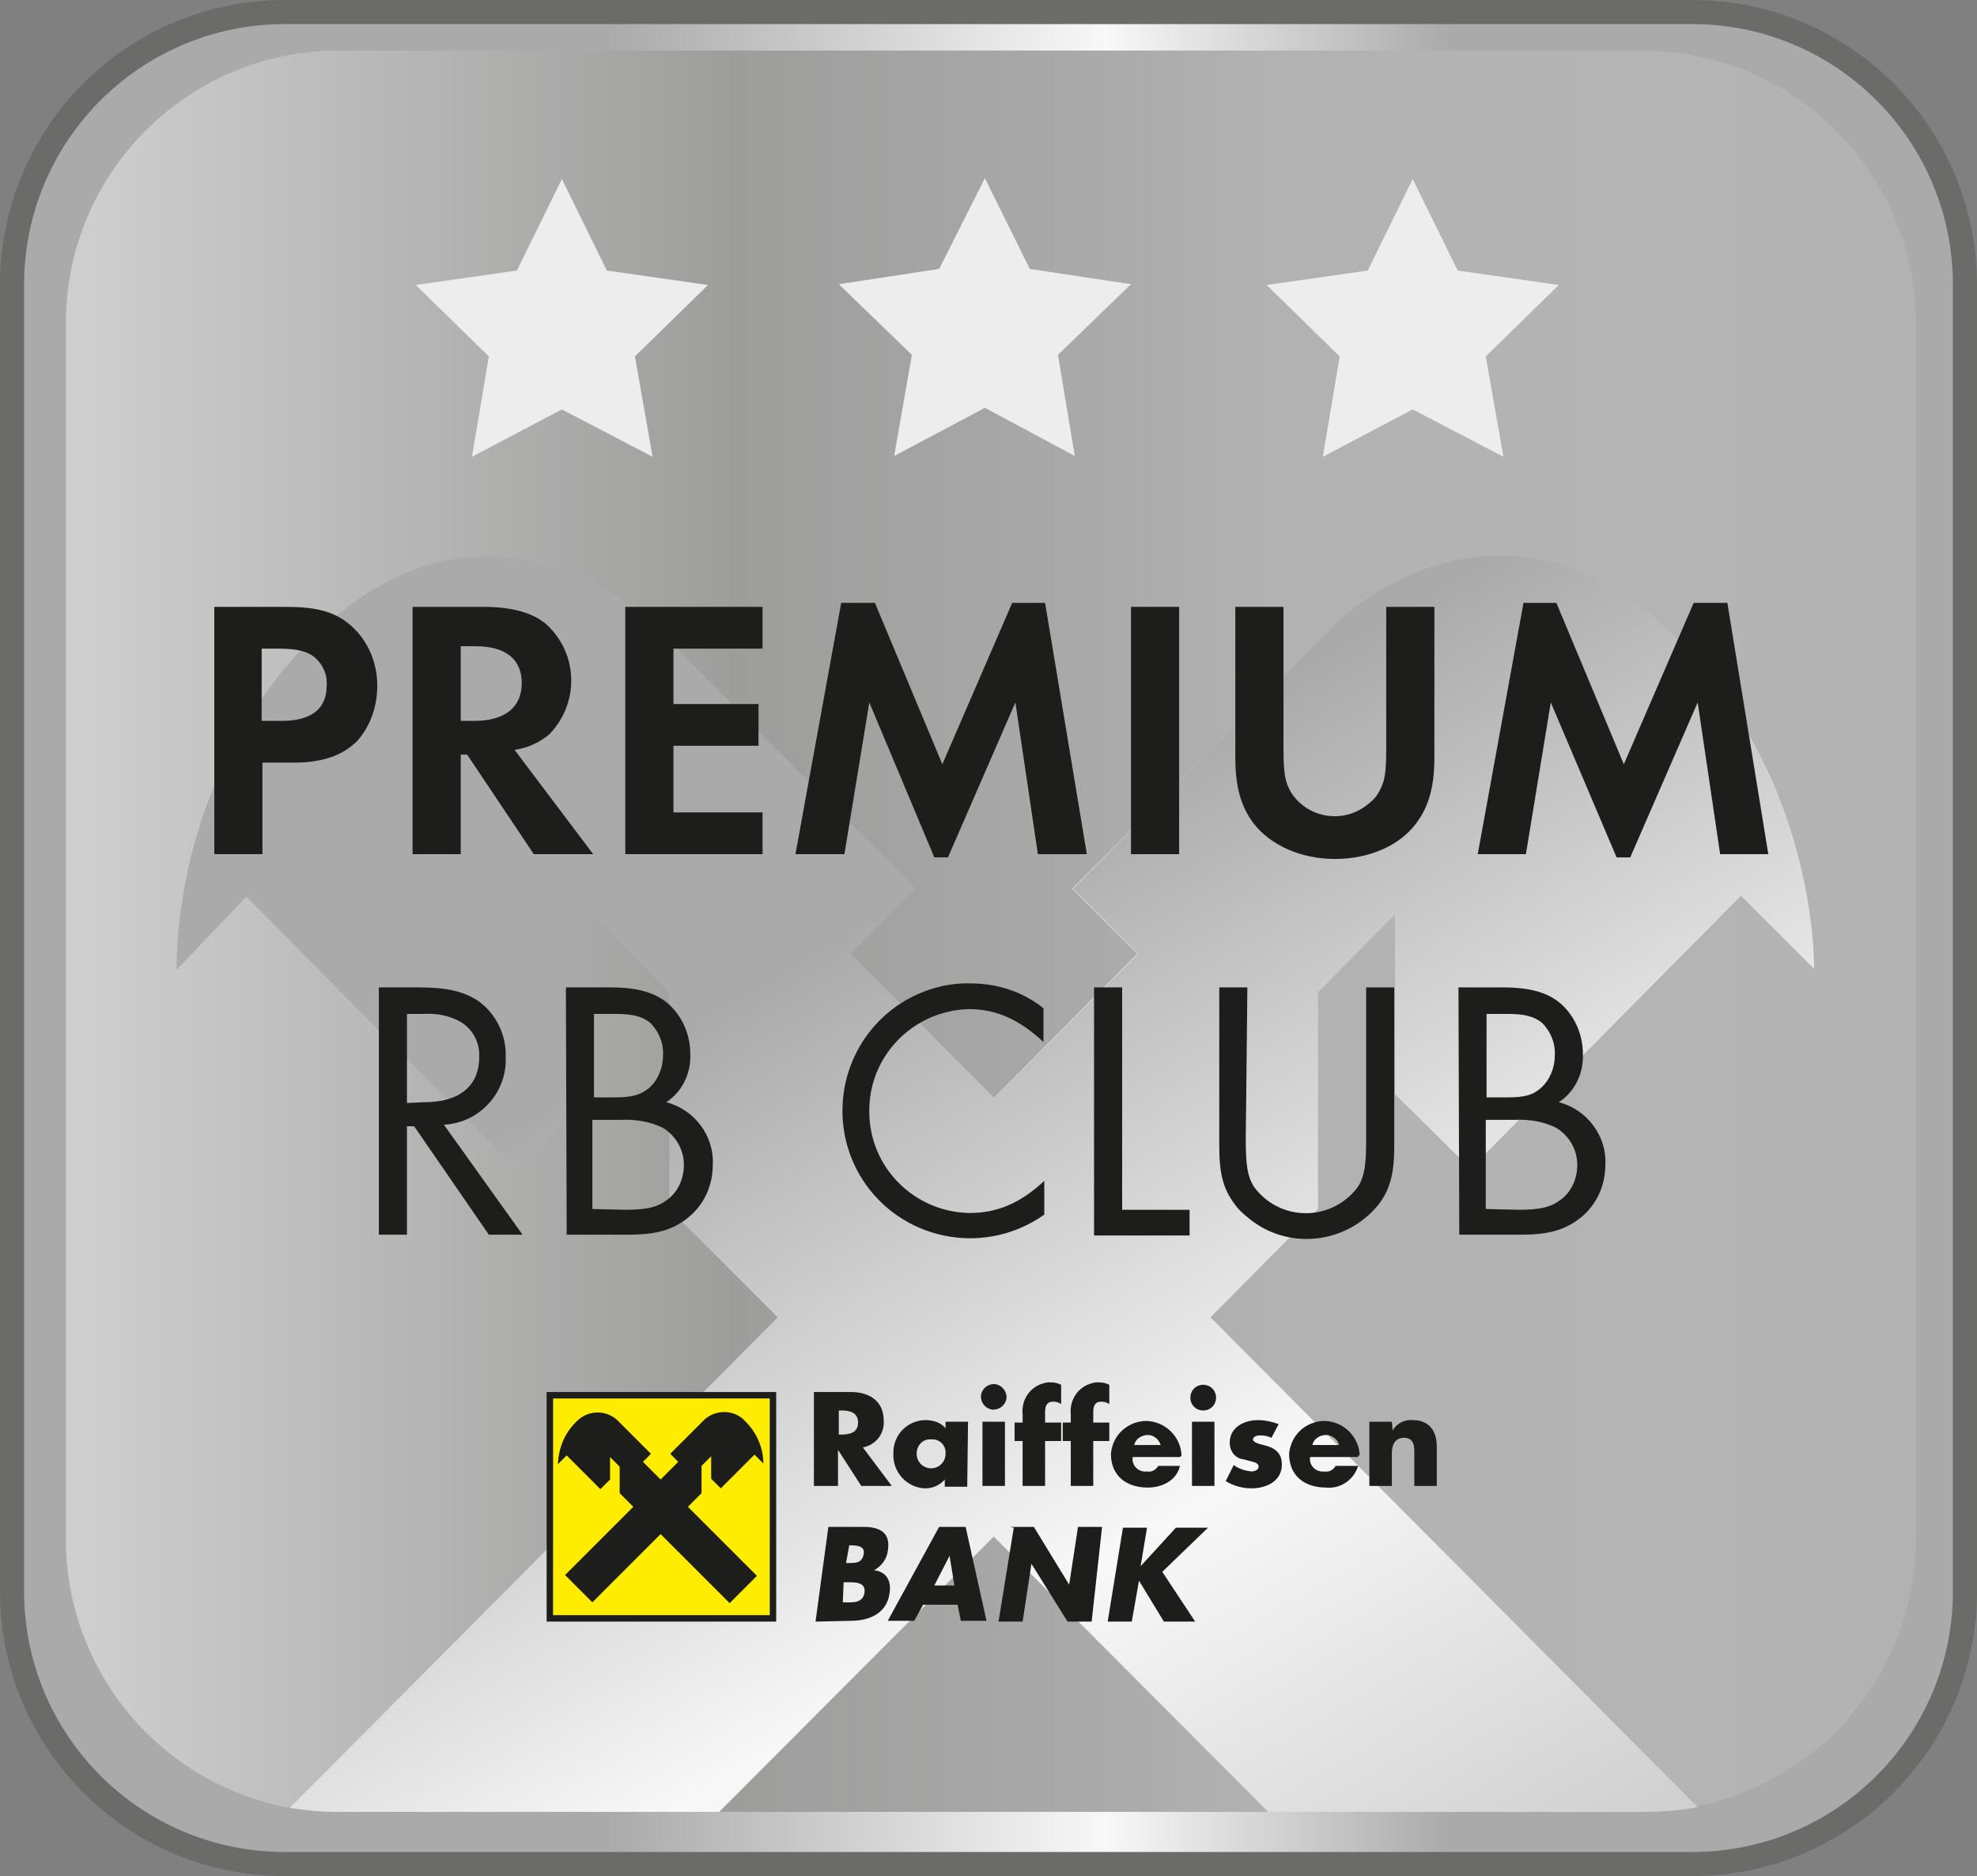 <svg version="1.1" id="Vrstva_1" xmlns="http://www.w3.org/2000/svg" xmlns:xlink="http://www.w3.org/1999/xlink" x="0" y="0" viewBox="0 0 246.3 233.7" xml:space="preserve"><rect x="0" y="0" width="246.3" height="233.7" fill="#808080" stroke="none"/><style>.st11{fill:#1d1d1b}</style><g id="Vrstva_2_1_"><g id="Vrstva_1-2"><g id="Vrstva_2-2"><g id="Vrstva_1-2-2"><defs><path id="SVGID_1_" d="M1.5 35.5a34.1 34.1 0 0134-34h175.3a34.1 34.1 0 0134 34v162.7a34.1 34.1 0 01-34 34H35.5c-18.7-.1-33.9-15.3-34-34V35.5"/></defs><clipPath id="SVGID_2_"><use xlink:href="#SVGID_1_" overflow="visible"/></clipPath><g clip-path="url(#SVGID_2_)"><linearGradient id="SVGID_3_" gradientUnits="userSpaceOnUse" x1="-261.598" y1="256.524" x2="-260.598" y2="256.524" gradientTransform="matrix(243.29 0 0 -243.29 63645.555 62526.695)"><stop offset="0" stop-color="#aaa"/><stop offset=".3" stop-color="#aaa"/><stop offset=".56" stop-color="#f8f8f8"/><stop offset=".74" stop-color="#aaa"/><stop offset="1" stop-color="#aaa"/></linearGradient><path fill="url(#SVGID_3_)" d="M1.5 1.5h243.3v230.7H1.5z"/></g><path d="M35.5 1.5h175.3c18.8 0 34 15.2 34 34h0v162.7c0 18.8-15.2 34-34 34H35.5c-18.8 0-34-15.2-34-34V35.5c0-18.8 15.2-34 34-34h0z" fill="none" stroke="#6b6b6a" stroke-width="3" stroke-miterlimit="10"/><defs><path id="SVGID_4_" d="M89.6 225.7H158l-34.2-34.3-34.2 34.3"/></defs><clipPath id="SVGID_5_"><use xlink:href="#SVGID_4_" overflow="visible"/></clipPath><g clip-path="url(#SVGID_5_)"><linearGradient id="SVGID_6_" gradientUnits="userSpaceOnUse" x1="-261.541" y1="256.41" x2="-260.541" y2="256.41" gradientTransform="matrix(230.46 0 0 -230.46 60283.164 59300.832)"><stop offset="0" stop-color="#cecece"/><stop offset=".01" stop-color="#cecece"/><stop offset=".36" stop-color="#9d9d9c"/><stop offset=".57" stop-color="#ababab"/><stop offset=".65" stop-color="#b2b2b2"/><stop offset=".87" stop-color="#b4b4b4"/><stop offset="1" stop-color="#b2b2b2"/><stop offset="1" stop-color="#dadada"/></linearGradient><path fill="url(#SVGID_6_)" d="M89.6 191.4H158v34.3H89.6z"/></g><defs><path id="SVGID_7_" d="M204.9 6.3H42c-18.7.1-33.8 15.3-33.8 34v151.4c0 16.4 11.7 30.5 27.9 33.5l60.8-61.1-13.5-13.5v-27l-9.6-9.7v22.3l-9.4 9.4-33.7-34-8.7 9.2c0-5.8 1.3-25.9 17.4-41.7 17.9-17.6 35.9-7.3 42.1-1.1l32.5 32.7-8.1 8.1 17.9 18 17.9-18-8.1-8.1L166.2 78c6.2-6.2 24.1-16.5 42.1 1.1 16 15.7 17.7 35.8 17.7 41.7l-9.1-9.1-33.7 34-9.4-9.3v-22.5l-9.6 9.7v27L150.7 164l60.7 61c15.9-3.2 27.3-17.2 27.3-33.4V40.3c0-18.7-15.1-33.8-33.8-34"/></defs><clipPath id="SVGID_8_"><use xlink:href="#SVGID_7_" overflow="visible"/></clipPath><g clip-path="url(#SVGID_8_)"><linearGradient id="SVGID_9_" gradientUnits="userSpaceOnUse" x1="-261.541" y1="256.4" x2="-260.541" y2="256.4" gradientTransform="matrix(230.47 0 0 -230.47 60286.043 59208.297)"><stop offset="0" stop-color="#cecece"/><stop offset=".01" stop-color="#cecece"/><stop offset=".36" stop-color="#9d9d9c"/><stop offset=".57" stop-color="#ababab"/><stop offset=".65" stop-color="#b2b2b2"/><stop offset=".87" stop-color="#b4b4b4"/><stop offset="1" stop-color="#b2b2b2"/><stop offset="1" stop-color="#dadada"/></linearGradient><path fill="url(#SVGID_9_)" d="M8.2 6.3h230.5v218.8H8.2z"/></g><defs><path id="SVGID_10_" d="M164.2 150.6v-27l9.6-9.7v22.4l9.4 9.3 33.7-34 9.1 9.1c0-5.8-1.7-25.9-17.7-41.7-17.9-17.6-35.9-7.3-42.1-1.1l-32.5 32.8 8.1 8.1-17.9 18-17.9-18 8.1-8.1L81.4 78c-6.2-6.2-24.2-16.5-42.1 1.1-16 15.7-17.3 35.8-17.3 41.7l8.7-9.1 33.7 34 9.4-9.4v-22.4l9.6 9.7v27l13.5 13.5-60.8 61.1c2 .3 3.9.5 5.9.5h47.6l34.2-34.3 34.2 34.3h47c2.2 0 4.4-.2 6.5-.6l-60.7-61 13.4-13.5"/></defs><clipPath id="SVGID_11_"><use xlink:href="#SVGID_10_" overflow="visible"/></clipPath><g clip-path="url(#SVGID_11_)"><linearGradient id="SVGID_12_" gradientUnits="userSpaceOnUse" x1="-261.541" y1="256.428" x2="-260.541" y2="256.428" gradientTransform="matrix(230.46 0 0 -230.46 60283.125 59240.066)"><stop offset="0" stop-color="#cecece"/><stop offset=".01" stop-color="#cecece"/><stop offset=".36" stop-color="#9d9d9c"/><stop offset=".57" stop-color="#ababab"/><stop offset=".65" stop-color="#b2b2b2"/><stop offset=".87" stop-color="#b4b4b4"/><stop offset="1" stop-color="#b2b2b2"/><stop offset="1" stop-color="#dadada"/></linearGradient><path fill="url(#SVGID_12_)" d="M22 61.5h204v164.2H22z"/><linearGradient id="SVGID_13_" gradientUnits="userSpaceOnUse" x1="-263.759" y1="258.649" x2="-262.759" y2="258.649" gradientTransform="scale(-475.74 475.74) rotate(-58.63 -361.718 -104.558)"><stop offset="0" stop-color="#aaa"/><stop offset=".3" stop-color="#aaa"/><stop offset=".56" stop-color="#f8f8f8"/><stop offset=".74" stop-color="#aaa"/><stop offset="1" stop-color="#aaa"/></linearGradient><path fill="url(#SVGID_13_)" d="M-51 106L170.7-29.2 299 181.2 77.3 316.4z"/></g><path d="M122.7 22.2l5.6 11.3 12.6 1.9-9.1 8.8 2.1 12.6-11.2-6-11.3 6 2.2-12.6-9.1-8.8 12.5-1.9 5.7-11.3m-52.7.1l5.6 11.4 12.6 1.8-9.1 8.9 2.2 12.5L70 51l-11.2 5.9 2.1-12.5-9.1-8.9 12.6-1.8L70 22.3m106 0l5.6 11.4 12.6 1.8-9.1 8.9 2.2 12.5L176 51l-11.2 5.9 2.1-12.5-9.1-8.9 12.6-1.8 5.6-11.4" fill="#ededed"/><path class="st11" d="M32.7 106.4h-6V75.6h9c4 0 6.2.7 8.1 2.4 2.1 1.9 3.2 4.6 3.2 7.4 0 2.5-.8 5-2.5 6.9-1.8 1.8-4.3 2.7-7.9 2.7h-3.9v11.4m2.4-16.6c3.7 0 5.6-1.5 5.6-4.4.1-1.4-.5-2.7-1.6-3.6-.9-.7-2.2-1-4.4-1h-2.1v9h2.5zm38.8 16.6h-7.4L58.2 94h-.8v12.4h-6V75.6h8.9c3.4 0 6.1.7 7.8 2.2 3.9 3.6 4.1 9.6.5 13.5l-.2.2c-1.2 1-2.7 1.7-4.3 1.9l9.8 13M59.1 89.8c3.8 0 5.9-1.7 5.9-4.7s-2-4.6-5.8-4.6h-1.8v9.3h1.7zm24.8-9v6.9h10.6v5.2H83.9v8.3H95v5.2H77.9V75.6H95v5.2H83.9m20.9-5.7h4.2l8.4 20.1 8.7-20.1h4.1l5.2 31.3h-6.1l-2.8-18.9-8.4 19.3h-1.7l-8.1-19.3-3.1 18.9h-6.1l5.7-31.3m36.1.5h6v30.8h-6zm19 17.7c0 3.1.2 4.2 1 5.5 2 3 6.1 3.8 9.1 1.7.7-.5 1.3-1 1.7-1.7.8-1.3 1-2.4 1-5.5V75.6h6v18.8c0 3.6-.7 6.1-2.3 8.2-2.1 2.8-5.9 4.4-10.1 4.4-4.2 0-8-1.7-10.1-4.4-1.6-2.1-2.3-4.6-2.3-8.2V75.6h6v17.7m29.9-18.2h4.1l8.4 20.1 8.7-20.1h4.2l5.1 31.3h-6l-2.8-18.9-8.4 19.3h-1.7l-8.2-19.3-3.1 18.9h-6l5.7-31.3M65.1 153.8h-4.2l-9.3-13.5h-.9v13.5h-3.5V123h5c3.5 0 5.6.5 7.4 1.7 2.2 1.6 3.5 4.2 3.4 7 .2 4.4-3.3 8.2-7.7 8.4l9.8 13.7m-12.2-16.5c4.3 0 6.8-2 6.8-5.6.1-1.8-.8-3.5-2.3-4.4-1.4-.8-3-1.1-4.7-1h-2v11.1l2.2-.1zM70.5 123h5.6c3.2 0 5.4.6 7 1.9 1.9 1.6 2.9 4 2.9 6.4.1 2.4-1 4.7-3 6 3.5.9 6 4.2 5.8 7.8 0 2.6-1.1 5-3.1 6.6-1.9 1.5-3.9 2.1-7.4 2.1h-7.7l-.1-30.8m6 13.7c2.3 0 3.3-.3 4.4-1.2 1.1-1 1.7-2.5 1.7-4 .1-1.5-.5-3-1.6-4.1-1-.8-2.2-1.1-4.3-1.1H74v10.4h2.5zm1.3 14c2.8 0 4.1-.3 5.4-1.3 1.3-1 2-2.6 2-4.3 0-1.9-1-3.6-2.6-4.6-1.6-.8-3.5-1.1-5.3-1h-3.5v11.1l4 .1zm52.2-20.9c-3-2.8-5.9-4.1-9.3-4.1-7 .2-12.5 5.9-12.4 12.8 0 6.9 5.6 12.5 12.5 12.6 3.4 0 6.3-1.2 9.3-4v4.2c-7.2 5.1-17.1 3.4-22.2-3.7-5.1-7.2-3.4-17.1 3.7-22.2 2.7-1.9 6-3 9.3-2.9 3.3 0 6.5 1 9.1 3.1v4.2m9.8 20.9h8.4v3.2h-11.9V123h3.5v27.7m15.4-8.8c0 3.2.2 4.6 1 5.9 2.6 3.6 7.6 4.4 11.2 1.8.7-.5 1.3-1.1 1.8-1.8.8-1.3 1-2.7 1-5.9V123h3.5v19.8c0 3.3-.5 5.4-2 7.3-4 4.9-11.3 5.7-16.2 1.6-.6-.5-1.2-1-1.6-1.6-1.5-1.9-2-3.9-2-7.3V123h3.5l-.2 18.9m26.5-18.9h5.6c3.2 0 5.4.6 7 1.9 1.9 1.6 2.9 4 2.9 6.4.1 2.4-1 4.7-3 6 3.5.9 6 4.2 5.8 7.8 0 2.6-1.1 5-3.1 6.6-1.9 1.5-3.9 2.1-7.4 2.1h-7.7l-.1-30.8m6 13.7c2.3 0 3.3-.3 4.3-1.2 1.1-1 1.7-2.5 1.7-4 .1-1.5-.5-3-1.6-4.1-1-.8-2.2-1.1-4.3-1.1h-2.6v10.4h2.5zm1.4 14c2.8 0 4.1-.3 5.4-1.3 1.3-1 2-2.6 2-4.3 0-1.9-1-3.6-2.6-4.6-1.6-.8-3.4-1.1-5.3-1h-3.5v11.1l4 .1z"/><path fill="#ffed00" d="M68.9 174.2h27v27h-27z"/><path class="st11" d="M68.1 173.4h28.6V202H68.1v-28.6m.8 27.8h27v-27h-27v27m13.4-10.1l8.6 8.6 3.4-3.4-8.6-8.6 1.7-1.7v-3.4l1.2-1.2v2.8l1.2 1.2 4.2-4.2 1.1 1.1c0-1.9-.8-3.8-2.2-5.2-1.3-1.5-3.6-1.6-5.1-.3l-.2.2-4.1 4.1 1 1-2.2 2.2-2.2-2.2 1-1L77 177c-1.4-1.4-3.7-1.4-5.1 0l-.2.2c-1.4 1.4-2.1 3.2-2.2 5.2l1.1-1.1 4.2 4.2 1.2-1.2v-2.8l1.2 1.2v3.3l1.7 1.7-8.5 8.5 3.4 3.4 8.5-8.5m25.2-10.8c1.6-.3 2.7-1.7 2.6-3.3 0-2.5-1.8-3.6-4.1-3.6h-4.6v11.7h3v-4.5l2.9 4.5h3.8l-3.6-4.8m-3-4.6h.3c1 0 2.1.2 2.1 1.5s-1.1 1.5-2.1 1.5h-.3v-3zm16.1 1.4h-2.8v.8c-.6-.7-1.5-1-2.5-1-2.2 0-4 1.8-4 4v.2c-.1 2.3 1.7 4.2 3.9 4.3h.1c.9 0 1.8-.4 2.4-1.1v.9h2.8l.1-8.1m-4.6 2.2c1-.1 1.8.7 1.8 1.6v.2c0 1-.8 1.8-1.8 1.8s-1.8-.8-1.8-1.8.7-1.8 1.6-1.8h.3-.1zm9.4-5.2c-.1.9-.8 1.5-1.7 1.5-.9-.1-1.5-.8-1.5-1.7.1-.9.8-1.5 1.7-1.5.8.1 1.4.7 1.5 1.5v.2m-3 3h2.8v8h-2.8v-8zm7.8 8h-2.8v-5.6h-1v-2.3h1v-1c-.2-2 1.1-3.7 3.1-4h.5c.4 0 .8.1 1.2.3v2.4c-.3-.2-.6-.3-1-.3-.7 0-1 .4-1 1.3v1.3h2v2.3h-2v5.6m6 0h-2.8v-5.6h-1v-2.3h1v-1c-.2-2 1.1-3.7 3.1-4h.5c.4 0 .8.1 1.2.3v2.4c-.3-.2-.6-.3-1-.3-.7 0-1 .4-1 1.3v1.3h2v2.3h-2v5.6m11-3.8c-.1-2.4-2.1-4.3-4.5-4.3-2.3.1-4.1 1.8-4.3 4.1 0 2.8 2 4.2 4.6 4.2 1.8 0 3.6-.9 4-2.7h-2.7c-.3.5-.8.8-1.4.7-.9.1-1.7-.5-1.8-1.4v-.4h5.9l.2-.2m-5.9-1.3c.2-.9 1.2-1.4 2.1-1.2.6.2 1 .6 1.2 1.2h-3.3zm10.2-5.9c0 .9-.7 1.6-1.6 1.6-.9 0-1.6-.7-1.6-1.6 0-.9.7-1.6 1.6-1.6.9 0 1.6.7 1.6 1.6m-3 3h2.8v8h-2.8v-8zm9.9 2c-.4-.2-.9-.3-1.4-.3-.3 0-.9.1-.9.5s.9.6 1.3.7c1.3.3 2.3.9 2.3 2.4 0 2.1-1.9 3-3.8 3-1.1 0-2.2-.3-3.2-.9l1-2c.7.5 1.4.7 2.2.8.4 0 .9-.2.9-.6 0-.6-.9-.6-1.8-.9-1.1-.1-1.8-1-1.8-2.1 0-1.9 1.8-2.8 3.5-2.8.9 0 1.8.2 2.6.5l-.9 1.7m11 2.2c-.1-2.4-2.1-4.3-4.5-4.3-2.3.1-4.1 1.8-4.3 4.1 0 2.8 2 4.2 4.6 4.2 1.8.2 3.5-1 4-2.7h-2.8c-.3.5-.8.8-1.4.7-.9.1-1.7-.5-1.8-1.4v-.4h6v-.2m-5.7-1.3c.2-.9 1.2-1.4 2.1-1.2.6.2 1.1.6 1.2 1.2h-3.3zm10-1.8c.5-.9 1.5-1.4 2.5-1.3 2.1 0 3 1.4 3 3.3v4.9h-2.8v-3.9c0-.8.1-2.1-1.3-2.1-1.1 0-1.5.9-1.5 1.9v4.1h-2.8v-8h2.8l.1 1.1m-67.7 14.3h.2c.8 0 1.8.1 1.6 1.1-.2 1.1-1 1.1-1.8 1.1h-.4l.4-2.2m.2 9.4c2.1 0 4.4-.8 4.8-3.3.3-1.6-.3-2.8-1.9-3 .9-.5 1.6-1.4 1.7-2.4.4-2.2-.9-3-3-3h-4.4l-1.6 11.8 4.4-.1zm-.9-4.8h.3c1 0 2.5-.1 2.3 1.3-.2 1.4-1.7 1.2-2.6 1.2h-.1l.1-2.5zm14.2 2.8l.4 2h3.2l-2.6-11.7H117l-6.4 11.7h3.3l1.1-2h4.3m-.4-2.4h-2.5l1.9-3.7.6 3.7zm6.9-7.3h3l4.4 7.2 1.1-7.2h3L136 202h-3l-4.5-7.2-1.1 7.2h-3l1.9-11.7m20.4 0h3.8l-5.7 5.5 4.1 6.2H145l-3.1-5.1-.9 5.1h-3l1.9-11.7h3l-.8 4.8 4.4-4.8"/></g></g></g></g></svg>